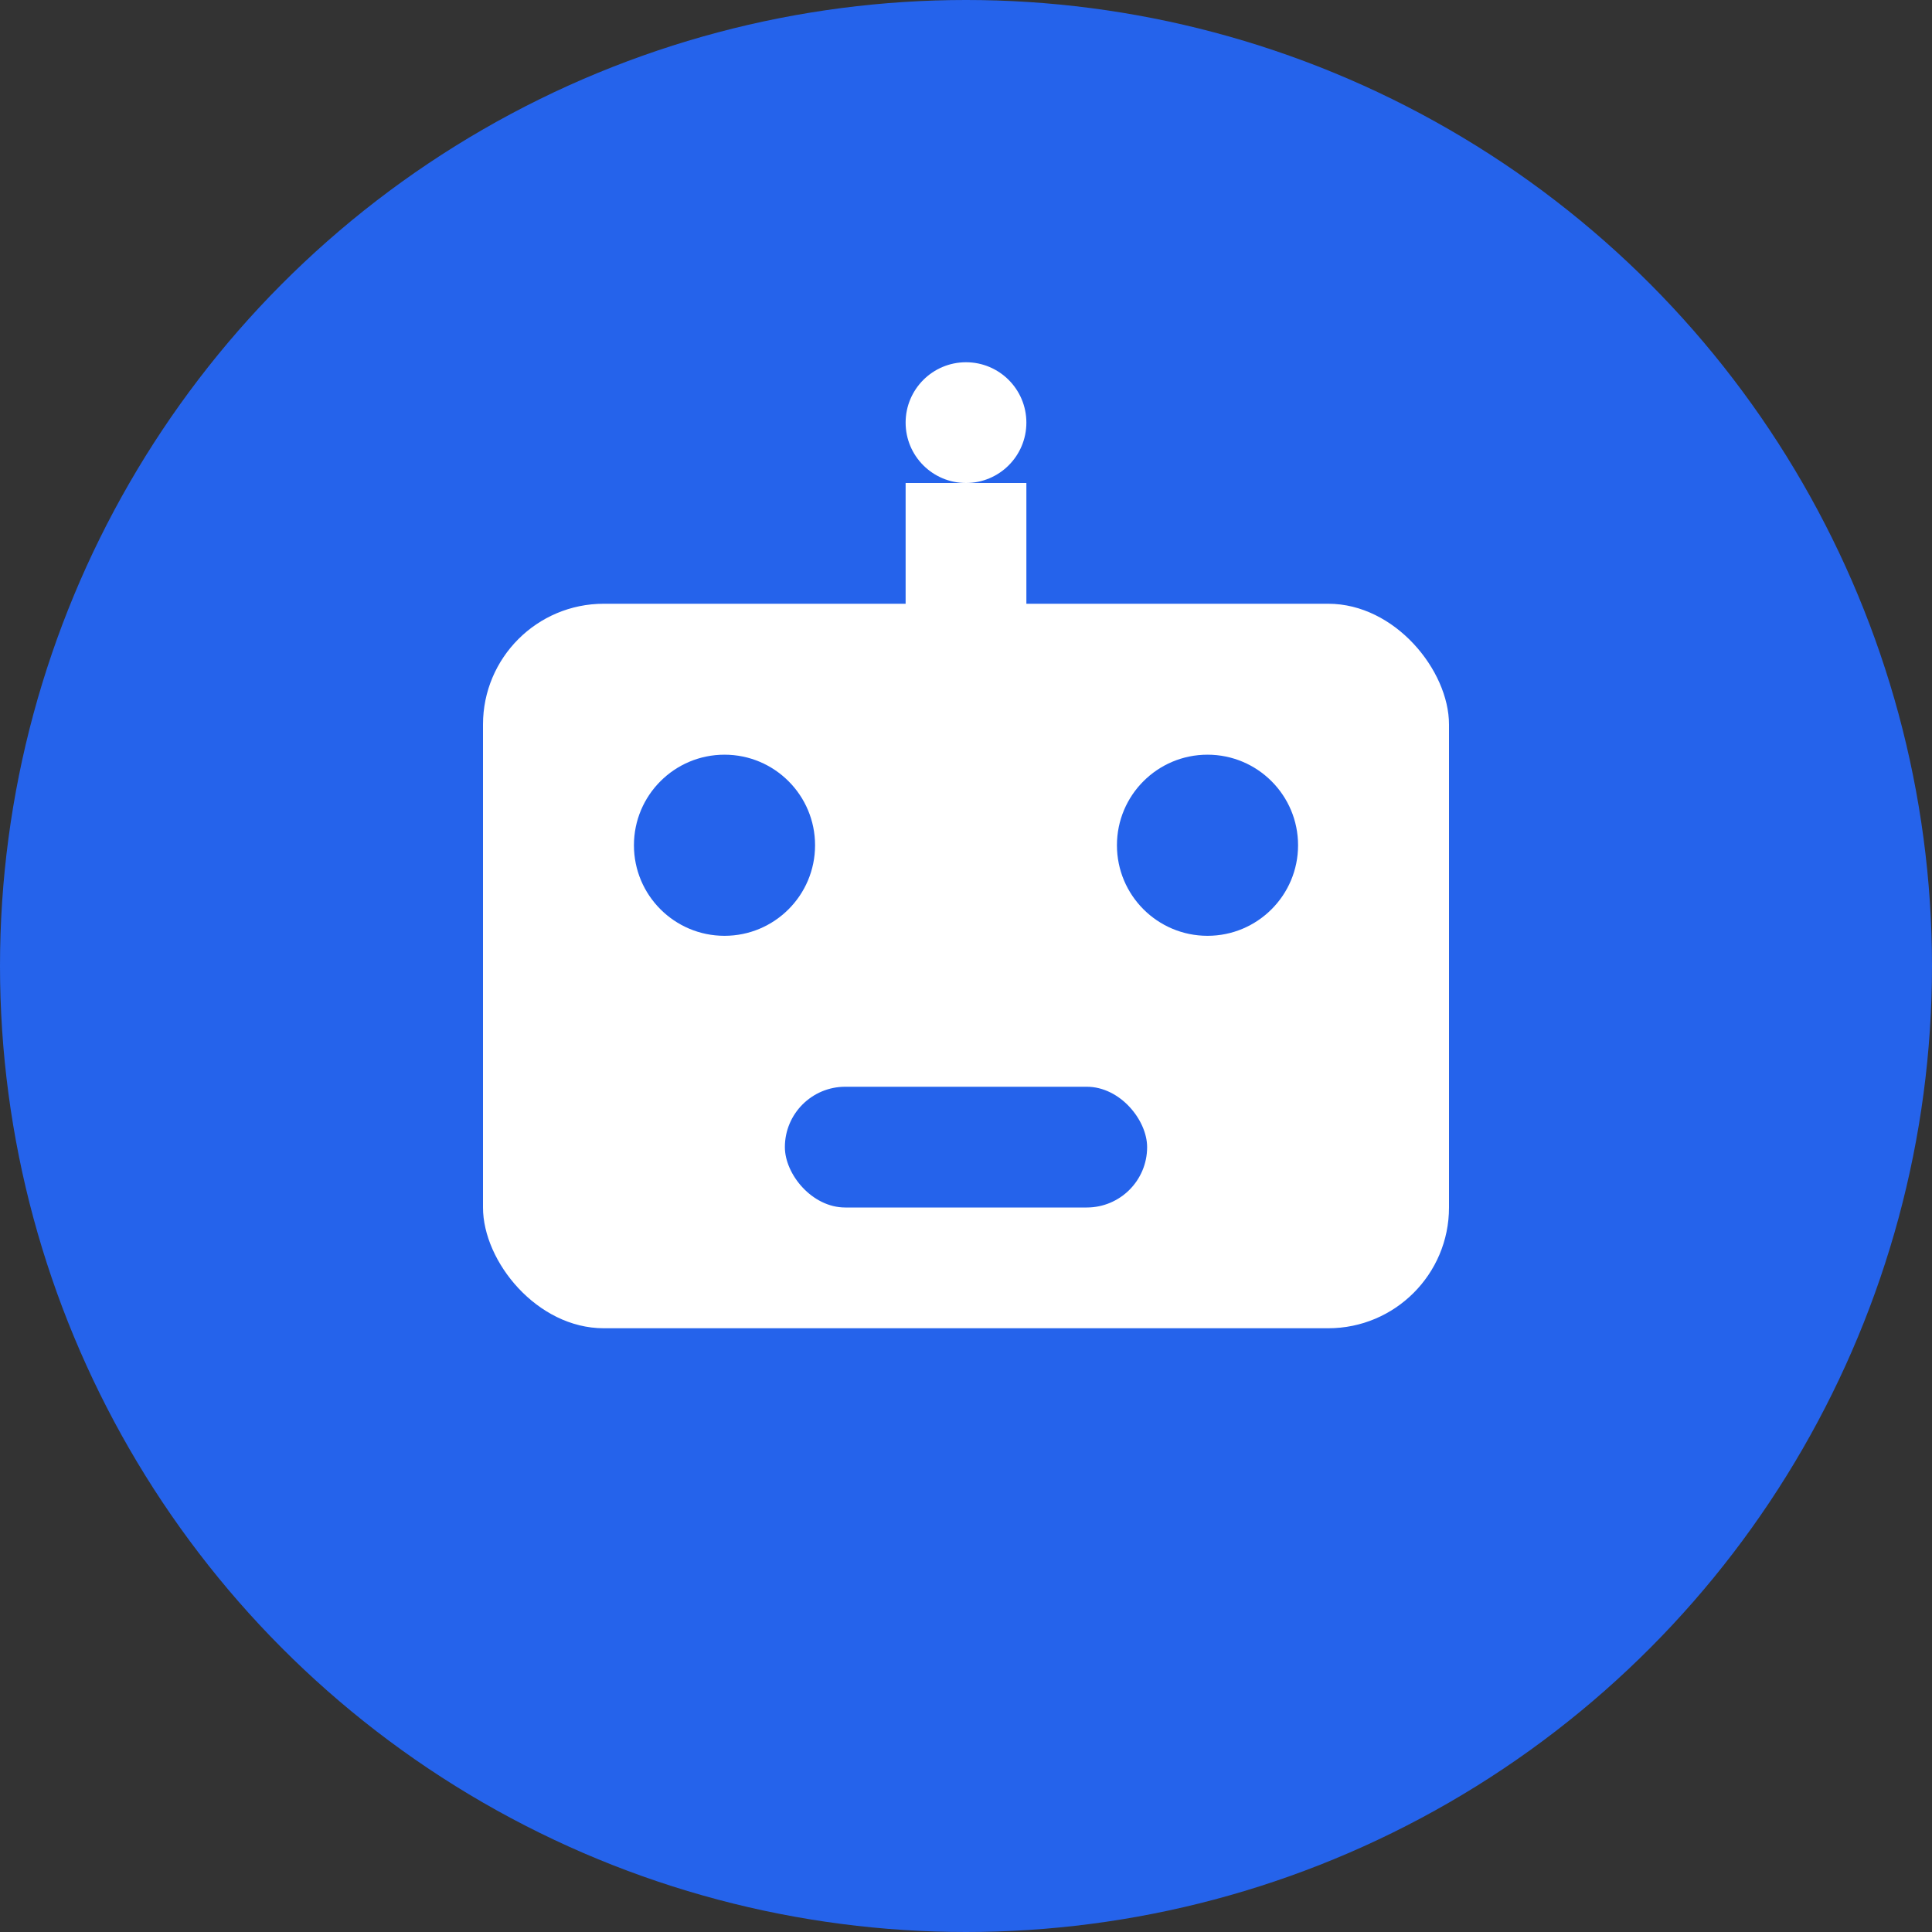 <svg width="32" height="32" viewBox="0 0 32 32" fill="none" xmlns="http://www.w3.org/2000/svg">
  <rect x="0" y="0" width="32" height="32" fill="#333333" stroke="none"/>
  <!-- Background circle -->
  <circle cx="16" cy="16" r="16" fill="#2563EB"/>

  <!-- Robot head -->
  <rect x="8" y="10" width="16" height="12" rx="2" fill="white"/>

  <!-- Robot eyes -->
  <circle cx="12" cy="14" r="1.5" fill="#2563EB"/>
  <circle cx="20" cy="14" r="1.5" fill="#2563EB"/>

  <!-- Robot mouth -->
  <rect x="13" y="18" width="6" height="2" rx="1" fill="#2563EB"/>

  <!-- Robot antenna -->
  <rect x="15" y="8" width="2" height="3" fill="white"/>
  <circle cx="16" cy="7" r="1" fill="white"/>
</svg>

